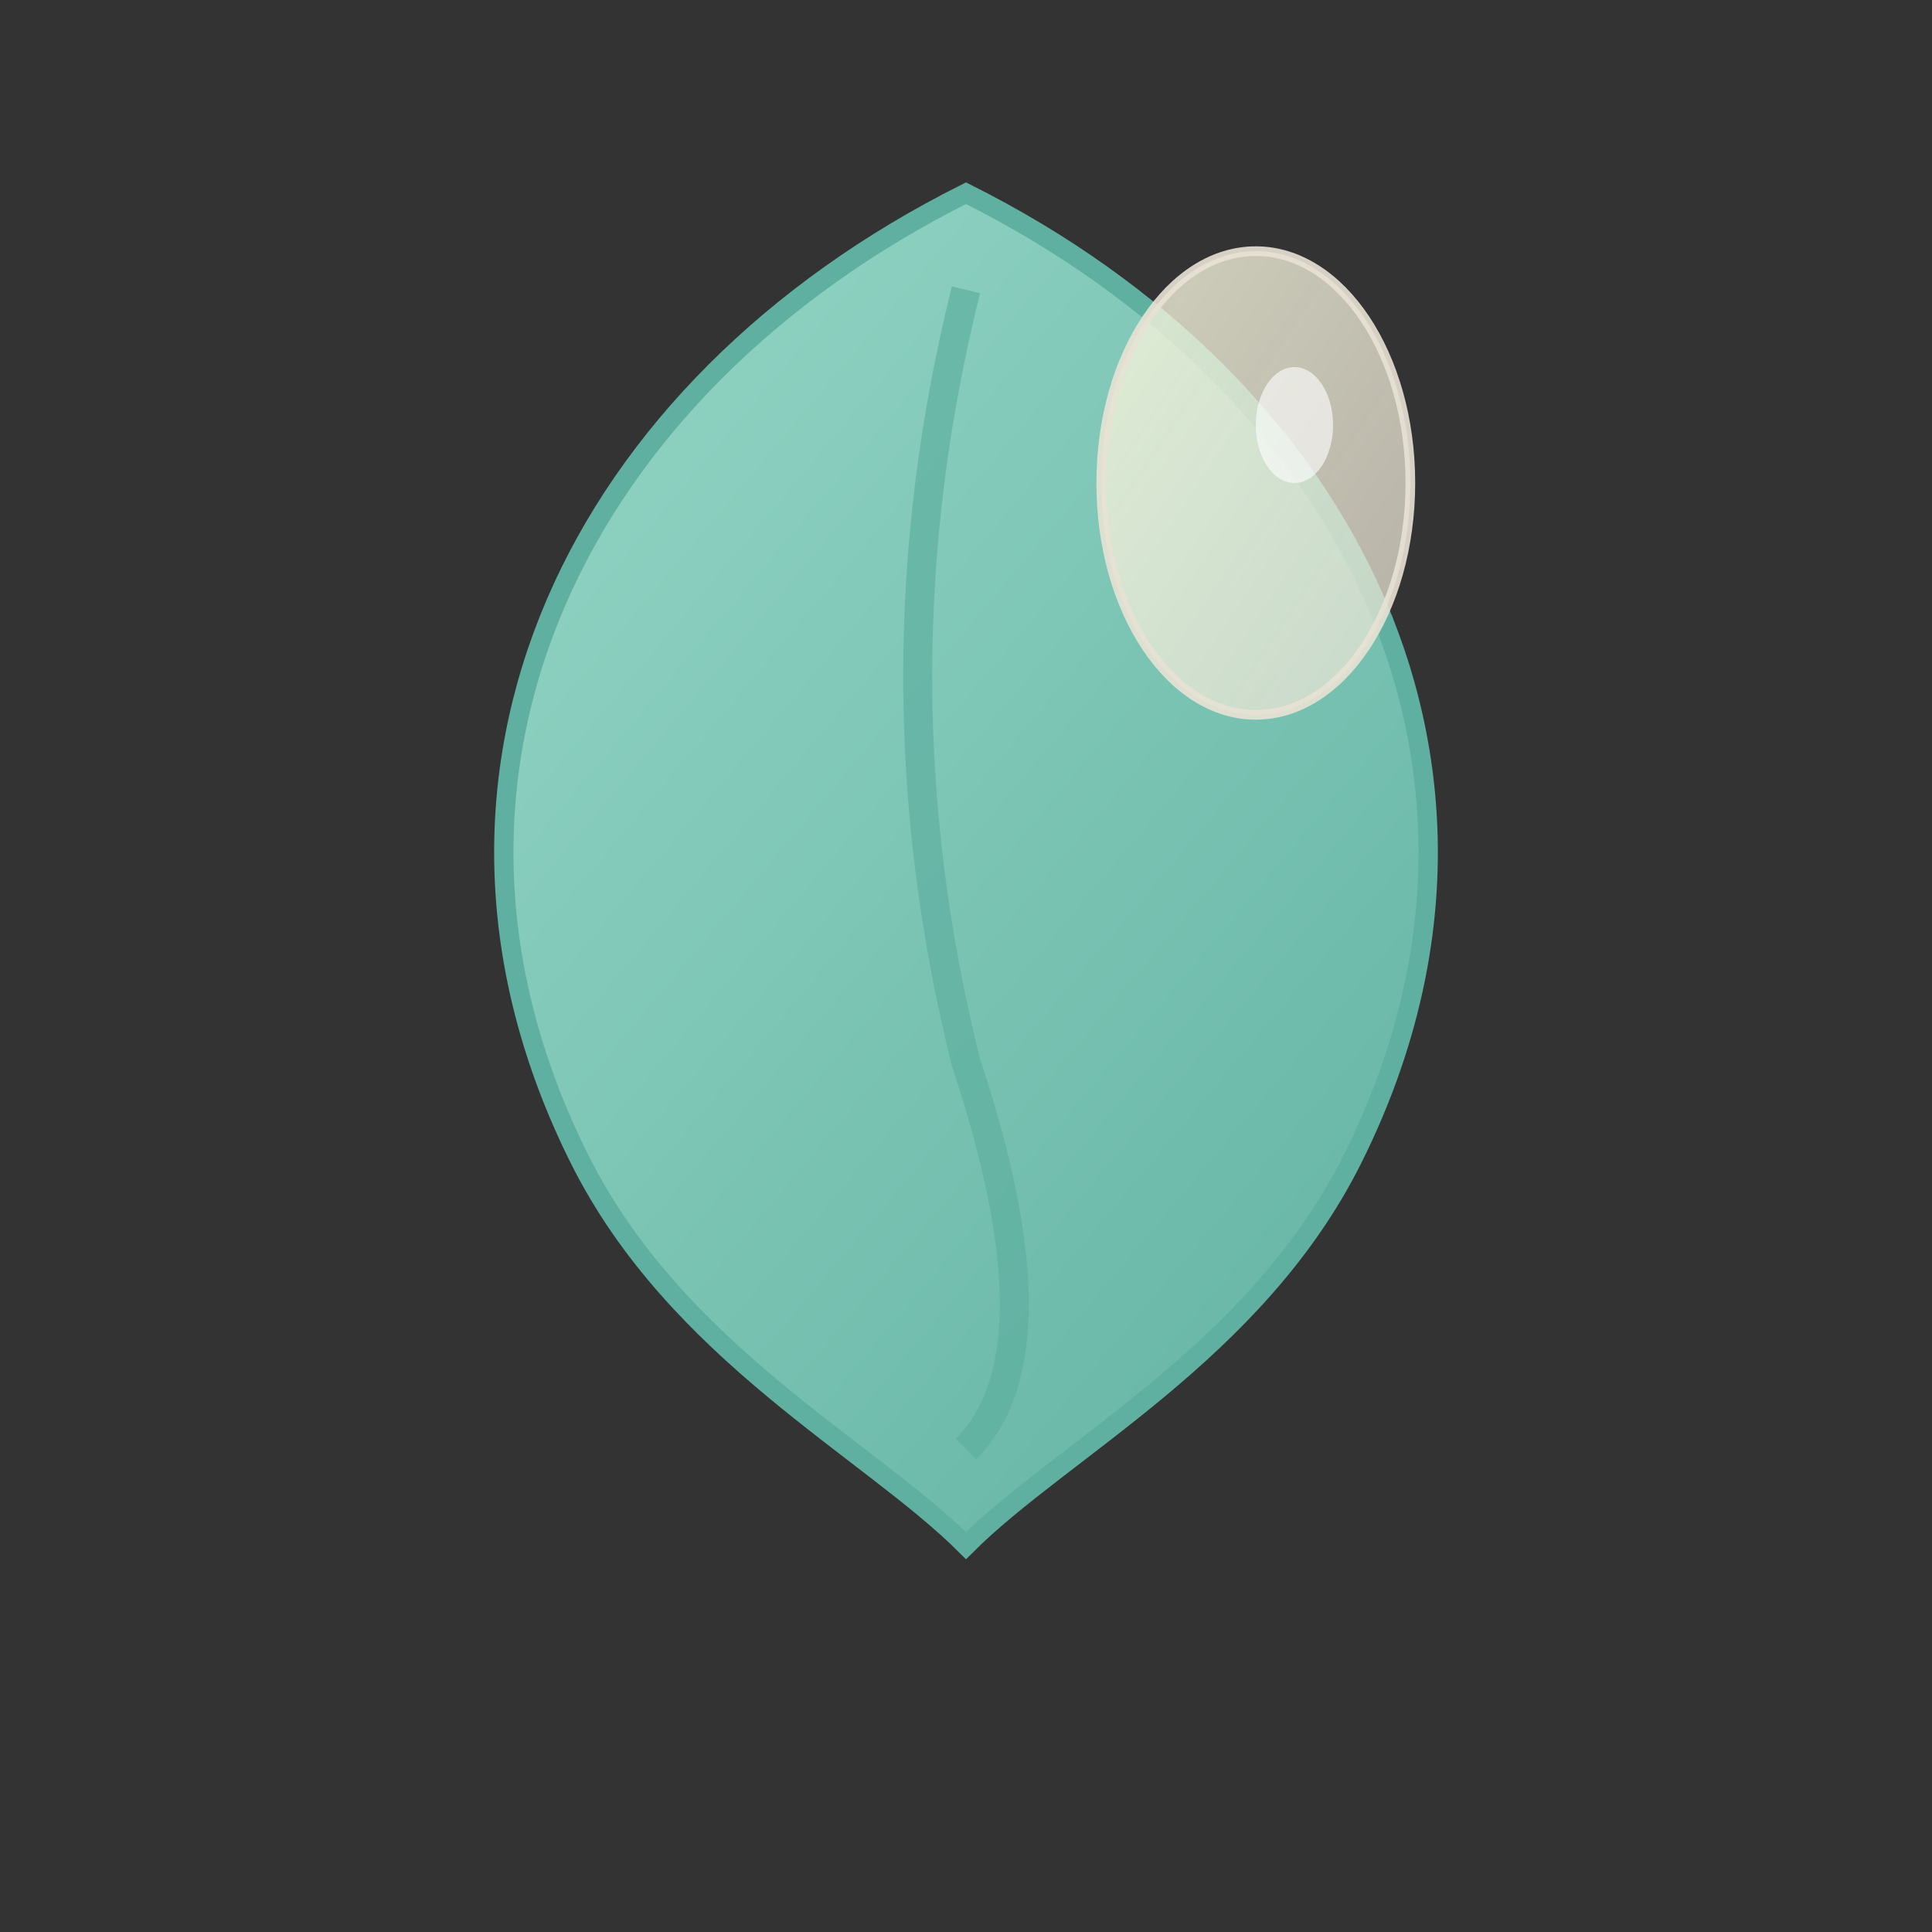 <svg xmlns="http://www.w3.org/2000/svg" viewBox="0 0 100 100" width="100" height="100">
  <rect x="0" y="0" width="100" height="100" fill="#333333" stroke="none"/>
  <defs>
    <linearGradient id="leafGradient" x1="0%" y1="0%" x2="100%" y2="100%">
      <stop offset="0%" style="stop-color:#98D8C8;stop-opacity:1" />
      <stop offset="50%" style="stop-color:#7BC4B4;stop-opacity:1" />
      <stop offset="100%" style="stop-color:#5FB0A0;stop-opacity:1" />
    </linearGradient>
    <linearGradient id="dropGradient" x1="0%" y1="0%" x2="100%" y2="100%">
      <stop offset="0%" style="stop-color:#F5F5DC;stop-opacity:0.9" />
      <stop offset="100%" style="stop-color:#E8E2D4;stop-opacity:0.8" />
    </linearGradient>
  </defs>
  
  <!-- Leaf shape -->
  <path d="M50 10 C30 20, 20 40, 30 60 C35 70, 45 75, 50 80 C55 75, 65 70, 70 60 C80 40, 70 20, 50 10 Z" 
        fill="url(#leafGradient)" 
        stroke="#5FB0A0" 
        stroke-width="1"/>
  
  <!-- Leaf vein -->
  <path d="M50 15 Q45 35, 50 55 Q55 70, 50 75" 
        fill="none" 
        stroke="#5FB0A0" 
        stroke-width="1.5" 
        opacity="0.7"/>
  
  <!-- Oil drop -->
  <ellipse cx="65" cy="25" rx="8" ry="12" 
           fill="url(#dropGradient)" 
           stroke="#E8E2D4" 
           stroke-width="0.5" 
           opacity="0.9"/>
  
  <!-- Small highlight on drop -->
  <ellipse cx="67" cy="22" rx="2" ry="3" 
           fill="#FFFFFF" 
           opacity="0.6"/>
</svg>
